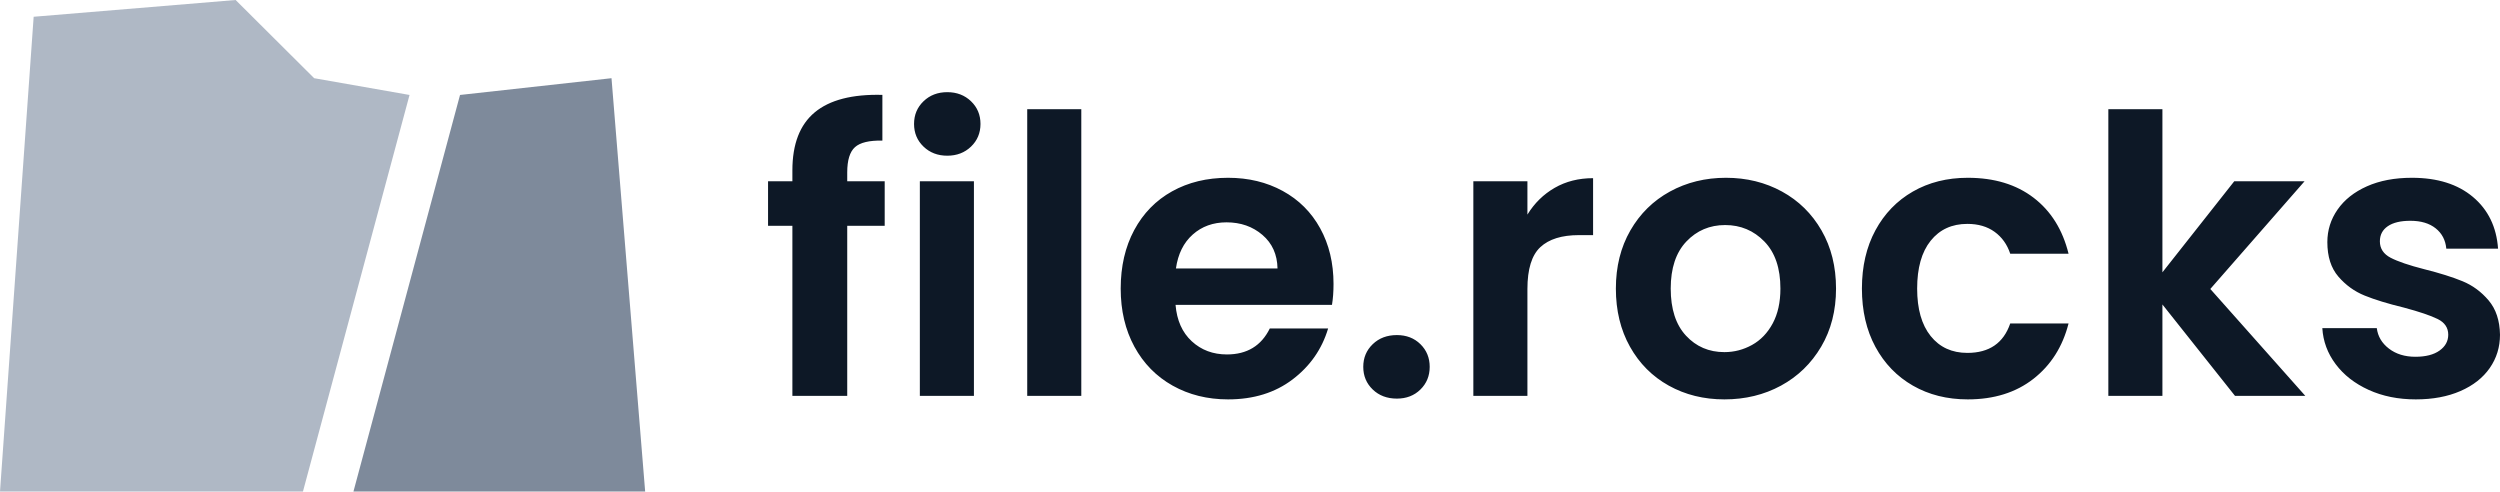 <?xml version="1.0" encoding="UTF-8"?>
<svg width="651px" height="128px" viewBox="0 0 651 128" version="1.1" xmlns="http://www.w3.org/2000/svg" xmlns:xlink="http://www.w3.org/1999/xlink">
    <title>Group 148</title>
    <g id="Spec-Work" stroke="none" stroke-width="1" fill="none" fill-rule="evenodd">
        <g id="Group-148" fill-rule="nonzero">
            <g id="Group-147">
                <polygon id="Path" fill="#AFB8C5" points="61.357 0 81.809 20.364 106.643 24.727 78.887 128 0 128 8.765 4.364"></polygon>
                <polygon id="Path" fill="#7E8A9B" points="159.235 20.364 168 128 92.035 128 119.791 24.727"></polygon>
            </g>
            <path d="M230.375,58.805 L220.619,58.805 L220.619,103.092 L206.337,103.092 L206.337,58.805 L200,58.805 L200,47.203 L206.337,47.203 L206.337,44.378 C206.337,37.518 208.281,32.474 212.17,29.246 C216.059,26.018 221.926,24.504 229.772,24.706 L229.772,36.61 C226.352,36.543 223.972,37.115 222.63,38.325 C221.289,39.536 220.619,41.722 220.619,44.883 L220.619,47.203 L230.375,47.203 L230.375,58.805 Z M246.669,40.545 C244.188,40.545 242.126,39.755 240.483,38.174 C238.841,36.594 238.019,34.626 238.019,32.272 C238.019,29.918 238.841,27.951 240.483,26.371 C242.126,24.79 244.188,24 246.669,24 C249.15,24 251.212,24.79 252.855,26.371 C254.498,27.951 255.319,29.918 255.319,32.272 C255.319,34.626 254.498,36.594 252.855,38.174 C251.212,39.755 249.15,40.545 246.669,40.545 Z M253.609,47.203 L253.609,103.092 L239.528,103.092 L239.528,47.203 L253.609,47.203 Z M281.57,28.439 L281.57,103.092 L267.489,103.092 L267.489,28.439 L281.57,28.439 Z M347.249,73.937 C347.249,75.955 347.115,77.77 346.847,79.385 L306.112,79.385 C306.447,83.42 307.855,86.581 310.336,88.868 C312.817,91.154 315.868,92.298 319.489,92.298 C324.719,92.298 328.44,90.045 330.653,85.538 L345.841,85.538 C344.231,90.919 341.147,95.341 336.587,98.805 C332.028,102.268 326.429,104 319.791,104 C314.426,104 309.615,102.806 305.357,100.419 C301.1,98.031 297.78,94.652 295.4,90.28 C293.02,85.908 291.829,80.864 291.829,75.148 C291.829,69.364 293.003,64.286 295.35,59.914 C297.697,55.543 300.982,52.18 305.207,49.826 C309.431,47.472 314.292,46.295 319.791,46.295 C325.088,46.295 329.832,47.438 334.023,49.725 C338.213,52.012 341.466,55.257 343.779,59.46 C346.092,63.664 347.249,68.489 347.249,73.937 Z M332.665,69.902 C332.598,66.27 331.29,63.361 328.742,61.175 C326.194,58.989 323.076,57.897 319.388,57.897 C315.902,57.897 312.968,58.956 310.588,61.074 C308.207,63.193 306.749,66.135 306.212,69.902 L332.665,69.902 Z M363.744,103.798 C361.196,103.798 359.101,103.008 357.458,101.427 C355.815,99.847 354.994,97.88 354.994,95.526 C354.994,93.172 355.815,91.205 357.458,89.624 C359.101,88.044 361.196,87.253 363.744,87.253 C366.225,87.253 368.27,88.044 369.879,89.624 C371.489,91.205 372.293,93.172 372.293,95.526 C372.293,97.88 371.489,99.847 369.879,101.427 C368.27,103.008 366.225,103.798 363.744,103.798 Z M397.74,55.879 C399.55,52.92 401.914,50.599 404.831,48.918 C407.748,47.237 411.084,46.396 414.839,46.396 L414.839,61.226 L411.117,61.226 C406.692,61.226 403.356,62.268 401.109,64.353 C398.863,66.438 397.74,70.07 397.74,75.248 L397.74,103.092 L383.659,103.092 L383.659,47.203 L397.74,47.203 L397.74,55.879 Z M449.036,104 C443.671,104 438.844,102.806 434.552,100.419 C430.261,98.031 426.891,94.652 424.444,90.28 C421.996,85.908 420.773,80.864 420.773,75.148 C420.773,69.431 422.03,64.387 424.544,60.015 C427.059,55.644 430.495,52.264 434.854,49.876 C439.212,47.489 444.074,46.295 449.438,46.295 C454.802,46.295 459.664,47.489 464.022,49.876 C468.381,52.264 471.817,55.644 474.332,60.015 C476.846,64.387 478.103,69.431 478.103,75.148 C478.103,80.864 476.812,85.908 474.231,90.28 C471.649,94.652 468.163,98.031 463.771,100.419 C459.379,102.806 454.467,104 449.036,104 Z M449.036,91.692 C451.584,91.692 453.981,91.07 456.227,89.826 C458.473,88.582 460.267,86.715 461.608,84.227 C462.949,81.739 463.62,78.712 463.62,75.148 C463.62,69.834 462.228,65.749 459.446,62.89 C456.663,60.032 453.26,58.603 449.237,58.603 C445.214,58.603 441.844,60.032 439.129,62.89 C436.413,65.749 435.055,69.834 435.055,75.148 C435.055,80.461 436.379,84.546 439.028,87.405 C441.677,90.263 445.012,91.692 449.036,91.692 Z M484.842,75.148 C484.842,69.364 486.016,64.303 488.362,59.965 C490.709,55.627 493.961,52.264 498.119,49.876 C502.276,47.489 507.037,46.295 512.401,46.295 C519.307,46.295 525.024,48.027 529.55,51.491 C534.076,54.954 537.11,59.813 538.652,66.068 L523.465,66.068 C522.66,63.647 521.302,61.747 519.391,60.368 C517.48,58.989 515.117,58.3 512.3,58.3 C508.277,58.3 505.092,59.763 502.745,62.689 C500.398,65.614 499.225,69.767 499.225,75.148 C499.225,80.461 500.398,84.58 502.745,87.506 C505.092,90.431 508.277,91.894 512.3,91.894 C518,91.894 521.721,89.338 523.465,84.227 L538.652,84.227 C537.11,90.28 534.059,95.089 529.5,98.653 C524.94,102.218 519.24,104 512.401,104 C507.037,104 502.276,102.806 498.119,100.419 C493.961,98.031 490.709,94.668 488.362,90.33 C486.016,85.992 484.842,80.931 484.842,75.148 Z M582.002,103.092 L563.093,79.284 L563.093,103.092 L549.012,103.092 L549.012,28.439 L563.093,28.439 L563.093,70.91 L581.801,47.203 L600.107,47.203 L575.565,75.248 L600.308,103.092 L582.002,103.092 Z M629.074,104 C624.514,104 620.424,103.176 616.803,101.528 C613.182,99.881 610.315,97.644 608.203,94.82 C606.091,91.995 604.934,88.868 604.733,85.438 L618.915,85.438 C619.183,87.59 620.239,89.372 622.083,90.784 C623.927,92.197 626.224,92.903 628.973,92.903 C631.655,92.903 633.751,92.365 635.259,91.289 C636.768,90.213 637.522,88.834 637.522,87.153 C637.522,85.337 636.6,83.975 634.756,83.067 C632.912,82.159 629.979,81.167 625.956,80.091 C621.798,79.082 618.395,78.04 615.747,76.963 C613.098,75.887 610.818,74.24 608.907,72.02 C606.996,69.801 606.041,66.808 606.041,63.042 C606.041,59.948 606.929,57.123 608.706,54.567 C610.483,52.012 613.031,49.994 616.35,48.515 C619.669,47.035 623.575,46.295 628.068,46.295 C634.706,46.295 640.003,47.96 643.959,51.289 C647.916,54.618 650.095,59.107 650.497,64.757 L637.019,64.757 C636.818,62.537 635.896,60.772 634.253,59.46 C632.611,58.149 630.415,57.493 627.665,57.493 C625.117,57.493 623.156,57.964 621.782,58.905 C620.407,59.847 619.72,61.158 619.72,62.84 C619.72,64.723 620.658,66.152 622.536,67.127 C624.413,68.103 627.33,69.095 631.286,70.103 C635.31,71.112 638.629,72.155 641.244,73.231 C643.859,74.307 646.122,75.971 648.033,78.224 C649.944,80.478 650.933,83.454 651,87.153 C651,90.381 650.112,93.273 648.335,95.828 C646.558,98.384 644.01,100.385 640.691,101.831 C637.371,103.277 633.499,104 629.074,104 Z" id="text" fill="#0D1826"></path>
        </g>
    </g>
</svg>